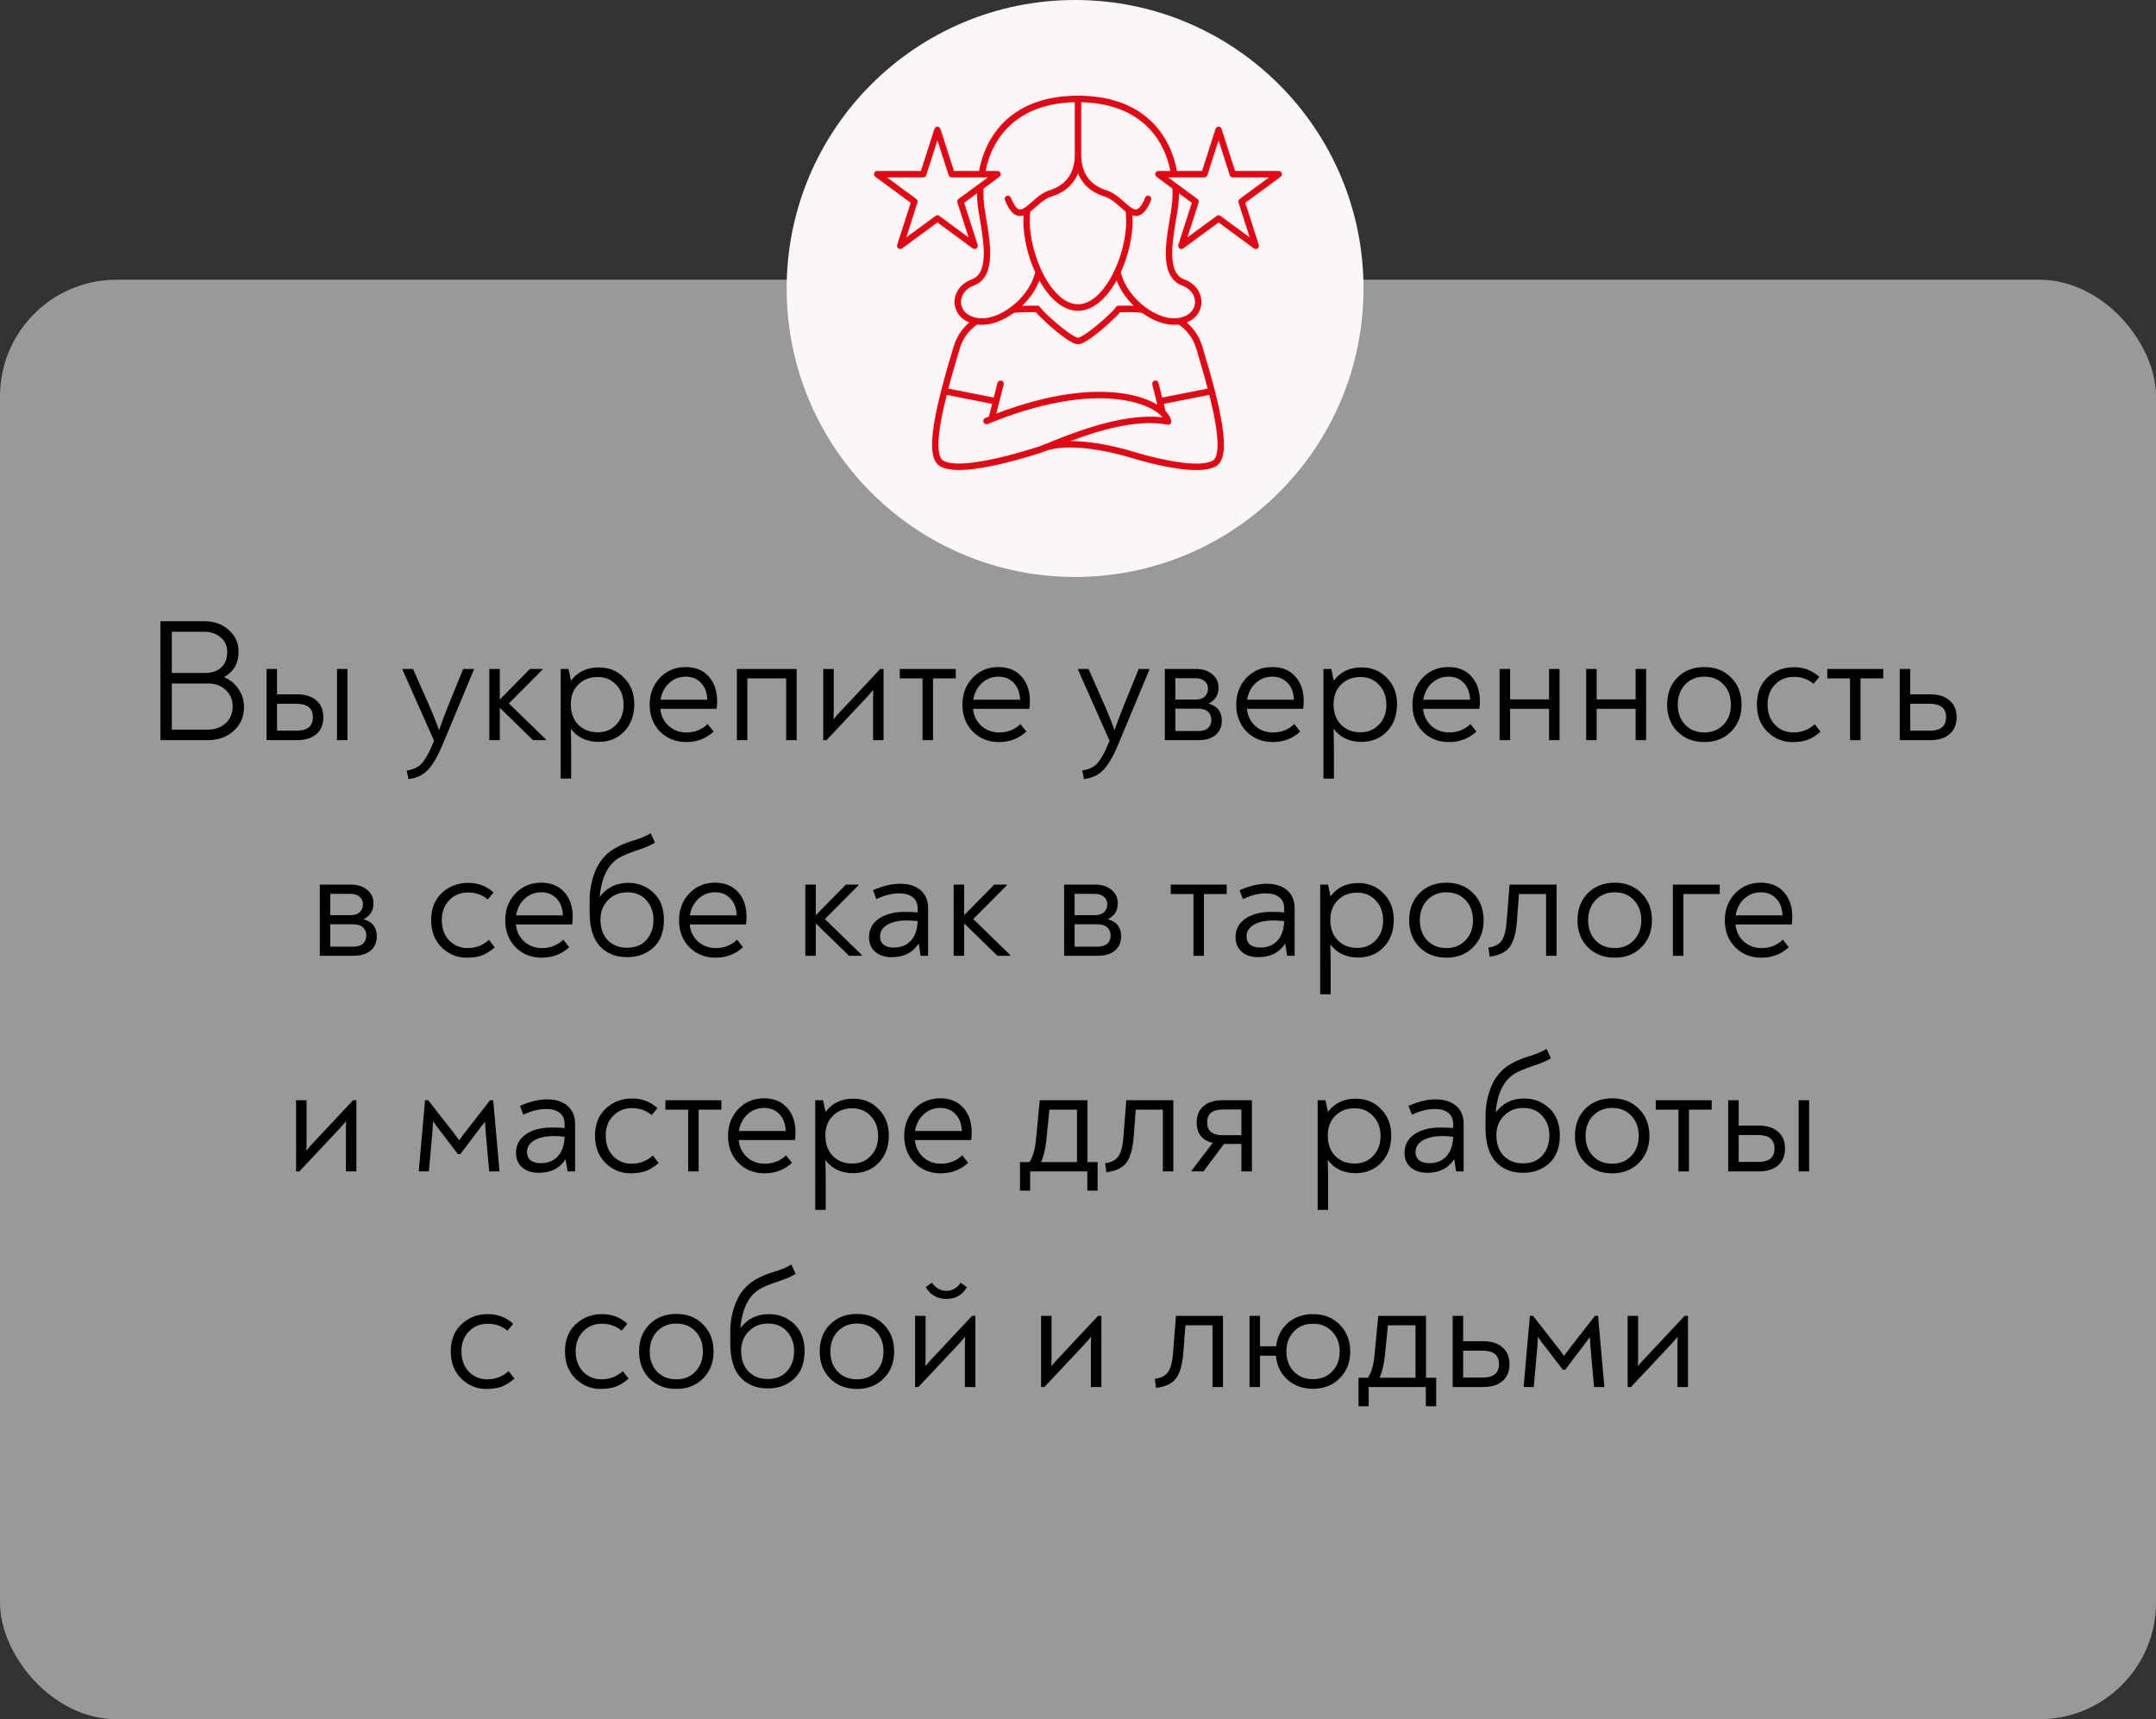 <?xml version="1.0" encoding="UTF-8"?> <svg xmlns="http://www.w3.org/2000/svg" width="370" height="295" viewBox="0 0 370 295" fill="none"><rect x="0" y="0" width="370" height="295" fill="#333333" stroke="none"/><rect y="48" width="370" height="247" rx="20" fill="white" fill-opacity="0.5"></rect><circle cx="184.5" cy="49.5" r="49.5" fill="#FAF7F6"></circle><path d="M38.456 116.2C39.496 116.64 40.326 117.32 40.946 118.24C41.566 119.16 41.876 120.19 41.876 121.33C41.876 122.99 41.286 124.35 40.106 125.41C38.946 126.47 37.466 127 35.666 127H27.536V106.6H35.156C36.776 106.6 38.146 107.1 39.266 108.1C40.386 109.08 40.946 110.33 40.946 111.85C40.946 113.79 40.116 115.24 38.456 116.2ZM29.486 108.4V115.48H35.096C36.316 115.48 37.266 115.17 37.946 114.55C38.646 113.91 38.996 113.01 38.996 111.85C38.996 110.81 38.616 109.98 37.856 109.36C37.116 108.72 36.166 108.4 35.006 108.4H29.486ZM35.606 125.2C36.866 125.2 37.896 124.84 38.696 124.12C39.516 123.4 39.926 122.43 39.926 121.21C39.926 120.05 39.526 119.11 38.726 118.39C37.946 117.65 36.946 117.28 35.726 117.28H29.486V125.2H35.606ZM50.993 119.14C52.393 119.14 53.493 119.49 54.293 120.19C55.093 120.87 55.493 121.83 55.493 123.07C55.493 124.31 55.093 125.28 54.293 125.98C53.493 126.66 52.393 127 50.993 127H45.743V114.79H47.543V119.14H50.993ZM57.833 114.79H59.633V127H57.833V114.79ZM50.873 125.38C52.753 125.38 53.693 124.61 53.693 123.07C53.693 121.53 52.753 120.76 50.873 120.76H47.543V125.38H50.873ZM79.489 114.79H81.349V114.85L75.919 127.87C75.139 129.73 74.339 131.11 73.519 132.01C72.719 132.93 71.579 133.49 70.099 133.69L69.799 132.22C70.459 132.12 71.019 131.94 71.479 131.68C71.959 131.44 72.379 131.06 72.739 130.54C73.099 130.02 73.379 129.56 73.579 129.16C73.779 128.76 74.059 128.13 74.419 127.27L74.479 127.09L69.049 114.85V114.79H70.879L73.789 121.36C74.509 123.04 75.029 124.35 75.349 125.29C75.949 123.57 76.439 122.26 76.819 121.36L79.489 114.79ZM87.335 120.7L93.665 126.85V127H91.475L85.775 121.45V127H83.975V114.79H85.775V120.04L90.935 114.79H93.125V114.88L87.335 120.7ZM102.761 114.52C104.521 114.52 105.971 115.12 107.111 116.32C108.271 117.5 108.851 119 108.851 120.82C108.851 122.74 108.281 124.3 107.141 125.5C106.001 126.7 104.531 127.3 102.731 127.3C100.691 127.3 99.101 126.55 97.961 125.05C98.001 126.49 98.021 127.75 98.021 128.83V133.6H96.221V114.79H97.571L97.991 116.8C99.131 115.28 100.721 114.52 102.761 114.52ZM102.581 125.65C103.881 125.65 104.941 125.21 105.761 124.33C106.601 123.45 107.021 122.32 107.021 120.94C107.021 119.54 106.601 118.4 105.761 117.52C104.941 116.62 103.881 116.17 102.581 116.17C101.221 116.17 100.111 116.6 99.251 117.46C98.391 118.32 97.961 119.44 97.961 120.82C97.961 122.28 98.381 123.45 99.221 124.33C100.081 125.21 101.201 125.65 102.581 125.65ZM117.672 114.46C119.352 114.46 120.672 115 121.632 116.08C122.592 117.14 123.072 118.56 123.072 120.34C123.072 120.74 123.042 121.17 122.982 121.63H113.322C113.442 122.83 113.922 123.81 114.762 124.57C115.602 125.31 116.622 125.68 117.822 125.68C119.242 125.68 120.452 125.2 121.452 124.24L122.472 125.53C121.172 126.73 119.602 127.33 117.762 127.33C115.962 127.33 114.462 126.73 113.262 125.53C112.082 124.31 111.492 122.77 111.492 120.91C111.492 119.09 112.072 117.56 113.232 116.32C114.412 115.08 115.892 114.46 117.672 114.46ZM117.672 116.11C116.572 116.11 115.622 116.48 114.822 117.22C114.042 117.94 113.552 118.89 113.352 120.07H121.392C121.332 118.81 120.962 117.84 120.282 117.16C119.622 116.46 118.752 116.11 117.672 116.11ZM126.456 127V114.79H136.716V127H134.916V116.41H128.256V127H126.456ZM151.06 114.79H151.63V127H149.83V119.62C149.83 119.06 149.84 118.64 149.86 118.36C149.62 118.68 149.25 119.11 148.75 119.65L141.85 127H141.28V114.79H143.08V121.9C143.08 122.58 143.07 123.09 143.05 123.43C143.47 122.89 143.92 122.38 144.4 121.9L151.06 114.79ZM158.322 127V116.41H154.422V114.79H164.022V116.41H160.122V127H158.322ZM171.344 114.46C173.024 114.46 174.344 115 175.304 116.08C176.264 117.14 176.744 118.56 176.744 120.34C176.744 120.74 176.714 121.17 176.654 121.63H166.994C167.114 122.83 167.594 123.81 168.434 124.57C169.274 125.31 170.294 125.68 171.494 125.68C172.914 125.68 174.124 125.2 175.124 124.24L176.144 125.53C174.844 126.73 173.274 127.33 171.434 127.33C169.634 127.33 168.134 126.73 166.934 125.53C165.754 124.31 165.164 122.77 165.164 120.91C165.164 119.09 165.744 117.56 166.904 116.32C168.084 115.08 169.564 114.46 171.344 114.46ZM171.344 116.11C170.244 116.11 169.294 116.48 168.494 117.22C167.714 117.94 167.224 118.89 167.024 120.07H175.064C175.004 118.81 174.634 117.84 173.954 117.16C173.294 116.46 172.424 116.11 171.344 116.11ZM195.417 114.79H197.277V114.85L191.847 127.87C191.067 129.73 190.267 131.11 189.447 132.01C188.647 132.93 187.507 133.49 186.027 133.69L185.727 132.22C186.387 132.12 186.947 131.94 187.407 131.68C187.887 131.44 188.307 131.06 188.667 130.54C189.027 130.02 189.307 129.56 189.507 129.16C189.707 128.76 189.987 128.13 190.347 127.27L190.407 127.09L184.977 114.85V114.79H186.807L189.717 121.36C190.437 123.04 190.957 124.35 191.277 125.29C191.877 123.57 192.367 122.26 192.747 121.36L195.417 114.79ZM207.403 120.73C208.923 121.15 209.683 122.12 209.683 123.64C209.683 124.7 209.323 125.53 208.603 126.13C207.903 126.71 206.943 127 205.723 127H199.903V114.79H205.243C206.403 114.79 207.333 115.09 208.033 115.69C208.753 116.27 209.113 117.04 209.113 118C209.113 119.26 208.543 120.17 207.403 120.73ZM205.123 116.38H201.703V120.04H205.123C205.843 120.04 206.383 119.87 206.743 119.53C207.123 119.17 207.313 118.71 207.313 118.15C207.313 117.63 207.123 117.21 206.743 116.89C206.383 116.55 205.843 116.38 205.123 116.38ZM205.603 125.44C206.363 125.44 206.933 125.27 207.313 124.93C207.693 124.57 207.883 124.1 207.883 123.52C207.883 122.94 207.693 122.48 207.313 122.14C206.933 121.78 206.363 121.6 205.603 121.6H201.703V125.44H205.603ZM218.336 114.46C220.016 114.46 221.336 115 222.296 116.08C223.256 117.14 223.736 118.56 223.736 120.34C223.736 120.74 223.706 121.17 223.646 121.63H213.986C214.106 122.83 214.586 123.81 215.426 124.57C216.266 125.31 217.286 125.68 218.486 125.68C219.906 125.68 221.116 125.2 222.116 124.24L223.136 125.53C221.836 126.73 220.266 127.33 218.426 127.33C216.626 127.33 215.126 126.73 213.926 125.53C212.746 124.31 212.156 122.77 212.156 120.91C212.156 119.09 212.736 117.56 213.896 116.32C215.076 115.08 216.556 114.46 218.336 114.46ZM218.336 116.11C217.236 116.11 216.286 116.48 215.486 117.22C214.706 117.94 214.216 118.89 214.016 120.07H222.056C221.996 118.81 221.626 117.84 220.946 117.16C220.286 116.46 219.416 116.11 218.336 116.11ZM233.66 114.52C235.42 114.52 236.87 115.12 238.01 116.32C239.17 117.5 239.75 119 239.75 120.82C239.75 122.74 239.18 124.3 238.04 125.5C236.9 126.7 235.43 127.3 233.63 127.3C231.59 127.3 230 126.55 228.86 125.05C228.9 126.49 228.92 127.75 228.92 128.83V133.6H227.12V114.79H228.47L228.89 116.8C230.03 115.28 231.62 114.52 233.66 114.52ZM233.48 125.65C234.78 125.65 235.84 125.21 236.66 124.33C237.5 123.45 237.92 122.32 237.92 120.94C237.92 119.54 237.5 118.4 236.66 117.52C235.84 116.62 234.78 116.17 233.48 116.17C232.12 116.17 231.01 116.6 230.15 117.46C229.29 118.32 228.86 119.44 228.86 120.82C228.86 122.28 229.28 123.45 230.12 124.33C230.98 125.21 232.1 125.65 233.48 125.65ZM248.57 114.46C250.25 114.46 251.57 115 252.53 116.08C253.49 117.14 253.97 118.56 253.97 120.34C253.97 120.74 253.94 121.17 253.88 121.63H244.22C244.34 122.83 244.82 123.81 245.66 124.57C246.5 125.31 247.52 125.68 248.72 125.68C250.14 125.68 251.35 125.2 252.35 124.24L253.37 125.53C252.07 126.73 250.5 127.33 248.66 127.33C246.86 127.33 245.36 126.73 244.16 125.53C242.98 124.31 242.39 122.77 242.39 120.91C242.39 119.09 242.97 117.56 244.13 116.32C245.31 115.08 246.79 114.46 248.57 114.46ZM248.57 116.11C247.47 116.11 246.52 116.48 245.72 117.22C244.94 117.94 244.45 118.89 244.25 120.07H252.29C252.23 118.81 251.86 117.84 251.18 117.16C250.52 116.46 249.65 116.11 248.57 116.11ZM265.844 114.79H267.644V127H265.844V121.63H259.154V127H257.354V114.79H259.154V120.01H265.844V114.79ZM280.698 114.79H282.498V127H280.698V121.63H274.008V127H272.208V114.79H274.008V120.01H280.698V114.79ZM297.081 125.53C295.901 126.73 294.371 127.33 292.491 127.33C290.611 127.33 289.071 126.73 287.871 125.53C286.691 124.33 286.101 122.79 286.101 120.91C286.101 119.01 286.691 117.46 287.871 116.26C289.071 115.06 290.611 114.46 292.491 114.46C294.371 114.46 295.901 115.06 297.081 116.26C298.281 117.46 298.881 119.01 298.881 120.91C298.881 122.79 298.281 124.33 297.081 125.53ZM289.191 124.36C290.051 125.24 291.151 125.68 292.491 125.68C293.831 125.68 294.921 125.24 295.761 124.36C296.621 123.46 297.051 122.31 297.051 120.91C297.051 119.51 296.631 118.36 295.791 117.46C294.951 116.56 293.851 116.11 292.491 116.11C291.151 116.11 290.051 116.56 289.191 117.46C288.351 118.36 287.931 119.51 287.931 120.91C287.931 122.31 288.351 123.46 289.191 124.36ZM307.571 127.33C305.951 127.33 304.531 126.74 303.311 125.56C302.111 124.38 301.511 122.82 301.511 120.88C301.511 118.92 302.121 117.37 303.341 116.23C304.581 115.07 306.091 114.49 307.871 114.49C309.551 114.49 311.001 115.04 312.221 116.14L311.231 117.34C310.291 116.54 309.161 116.14 307.841 116.14C306.561 116.14 305.491 116.58 304.631 117.46C303.771 118.32 303.341 119.46 303.341 120.88C303.341 122.3 303.761 123.46 304.601 124.36C305.461 125.24 306.521 125.68 307.781 125.68C309.181 125.68 310.401 125.21 311.441 124.27L312.431 125.56C311.711 126.18 311.001 126.63 310.301 126.91C309.601 127.19 308.691 127.33 307.571 127.33ZM317.492 127V116.41H313.592V114.79H323.192V116.41H319.292V127H317.492ZM331.276 119.14C332.676 119.14 333.776 119.49 334.576 120.19C335.376 120.87 335.776 121.83 335.776 123.07C335.776 124.31 335.376 125.28 334.576 125.98C333.776 126.66 332.676 127 331.276 127H326.026V114.79H327.826V119.14H331.276ZM331.156 125.38C333.036 125.38 333.976 124.61 333.976 123.07C333.976 121.53 333.036 120.76 331.156 120.76H327.826V125.38H331.156ZM62.383 157.73C63.904 158.15 64.663 159.12 64.663 160.64C64.663 161.7 64.303 162.53 63.584 163.13C62.883 163.71 61.923 164 60.703 164H54.883V151.79H60.224C61.383 151.79 62.313 152.09 63.014 152.69C63.733 153.27 64.094 154.04 64.094 155C64.094 156.26 63.523 157.17 62.383 157.73ZM60.103 153.38H56.684V157.04H60.103C60.824 157.04 61.364 156.87 61.724 156.53C62.103 156.17 62.294 155.71 62.294 155.15C62.294 154.63 62.103 154.21 61.724 153.89C61.364 153.55 60.824 153.38 60.103 153.38ZM60.584 162.44C61.343 162.44 61.913 162.27 62.294 161.93C62.673 161.57 62.864 161.1 62.864 160.52C62.864 159.94 62.673 159.48 62.294 159.14C61.913 158.78 61.343 158.6 60.584 158.6H56.684V162.44H60.584ZM80.052 164.33C78.432 164.33 77.012 163.74 75.792 162.56C74.592 161.38 73.992 159.82 73.992 157.88C73.992 155.92 74.602 154.37 75.822 153.23C77.062 152.07 78.572 151.49 80.352 151.49C82.032 151.49 83.482 152.04 84.702 153.14L83.712 154.34C82.772 153.54 81.642 153.14 80.322 153.14C79.042 153.14 77.972 153.58 77.112 154.46C76.252 155.32 75.822 156.46 75.822 157.88C75.822 159.3 76.242 160.46 77.082 161.36C77.942 162.24 79.002 162.68 80.262 162.68C81.662 162.68 82.882 162.21 83.922 161.27L84.912 162.56C84.192 163.18 83.482 163.63 82.782 163.91C82.082 164.19 81.172 164.33 80.052 164.33ZM92.887 151.46C94.567 151.46 95.887 152 96.847 153.08C97.807 154.14 98.287 155.56 98.287 157.34C98.287 157.74 98.257 158.17 98.197 158.63H88.537C88.657 159.83 89.137 160.81 89.977 161.57C90.817 162.31 91.837 162.68 93.037 162.68C94.457 162.68 95.667 162.2 96.667 161.24L97.687 162.53C96.387 163.73 94.817 164.33 92.977 164.33C91.177 164.33 89.677 163.73 88.477 162.53C87.297 161.31 86.707 159.77 86.707 157.91C86.707 156.09 87.287 154.56 88.447 153.32C89.627 152.08 91.107 151.46 92.887 151.46ZM92.887 153.11C91.787 153.11 90.837 153.48 90.037 154.22C89.257 154.94 88.767 155.89 88.567 157.07H96.607C96.547 155.81 96.177 154.84 95.497 154.16C94.837 153.46 93.967 153.11 92.887 153.11ZM107.821 151.49C109.501 151.49 110.941 152.05 112.141 153.17C113.341 154.29 113.941 155.85 113.941 157.85C113.941 159.89 113.341 161.47 112.141 162.59C110.941 163.69 109.431 164.24 107.611 164.24C105.671 164.24 104.111 163.61 102.931 162.35C101.771 161.07 101.191 159.13 101.191 156.53V154.4C101.191 152.68 101.521 151.02 102.181 149.42C102.841 147.82 103.891 146.57 105.331 145.67C106.251 145.11 107.371 144.63 108.691 144.23C110.011 143.83 111.001 143.41 111.661 142.97L112.411 144.59C111.711 145.03 110.681 145.47 109.321 145.91C107.981 146.35 106.951 146.78 106.231 147.2C104.311 148.36 103.211 150.59 102.931 153.89C104.131 152.29 105.761 151.49 107.821 151.49ZM107.611 162.62C109.051 162.62 110.161 162.17 110.941 161.27C111.741 160.37 112.141 159.22 112.141 157.82C112.141 156.5 111.741 155.39 110.941 154.49C110.141 153.57 109.041 153.11 107.641 153.11C106.321 153.11 105.221 153.56 104.341 154.46C103.481 155.34 103.051 156.45 103.051 157.79C103.051 159.29 103.471 160.47 104.311 161.33C105.151 162.19 106.251 162.62 107.611 162.62ZM122.711 151.46C124.391 151.46 125.711 152 126.671 153.08C127.631 154.14 128.111 155.56 128.111 157.34C128.111 157.74 128.081 158.17 128.021 158.63H118.361C118.481 159.83 118.961 160.81 119.801 161.57C120.641 162.31 121.661 162.68 122.861 162.68C124.281 162.68 125.491 162.2 126.491 161.24L127.511 162.53C126.211 163.73 124.641 164.33 122.801 164.33C121.001 164.33 119.501 163.73 118.301 162.53C117.121 161.31 116.531 159.77 116.531 157.91C116.531 156.09 117.111 154.56 118.271 153.32C119.451 152.08 120.931 151.46 122.711 151.46ZM122.711 153.11C121.611 153.11 120.661 153.48 119.861 154.22C119.081 154.94 118.591 155.89 118.391 157.07H126.431C126.371 155.81 126.001 154.84 125.321 154.16C124.661 153.46 123.791 153.11 122.711 153.11ZM141.564 157.7L147.894 163.85V164H145.704L140.004 158.45V164H138.204V151.79H140.004V157.04L145.164 151.79H147.354V151.88L141.564 157.7ZM154.476 151.64C155.956 151.64 157.126 152.01 157.986 152.75C158.846 153.49 159.276 154.52 159.276 155.84V164H157.986L157.656 161.9C156.656 163.46 155.116 164.24 153.036 164.24C151.876 164.24 150.936 163.94 150.216 163.34C149.496 162.72 149.136 161.88 149.136 160.82C149.136 159.48 149.696 158.42 150.816 157.64C151.956 156.86 153.436 156.47 155.256 156.47C156.116 156.47 156.856 156.5 157.476 156.56V155.84C157.476 155.02 157.196 154.39 156.636 153.95C156.076 153.51 155.306 153.29 154.326 153.29C153.086 153.29 151.776 153.62 150.396 154.28L149.826 152.75C151.526 152.01 153.076 151.64 154.476 151.64ZM153.366 162.59C154.626 162.59 155.616 162.19 156.336 161.39C157.056 160.59 157.436 159.48 157.476 158.06C156.836 157.98 156.236 157.94 155.676 157.94C154.216 157.94 153.076 158.19 152.256 158.69C151.436 159.17 151.026 159.84 151.026 160.7C151.026 161.3 151.236 161.77 151.656 162.11C152.076 162.43 152.646 162.59 153.366 162.59ZM167.023 157.7L173.353 163.85V164H171.163L165.463 158.45V164H163.663V151.79H165.463V157.04L170.623 151.79H172.813V151.88L167.023 157.7ZM190.118 157.73C191.638 158.15 192.398 159.12 192.398 160.64C192.398 161.7 192.038 162.53 191.318 163.13C190.618 163.71 189.658 164 188.438 164H182.618V151.79H187.958C189.118 151.79 190.048 152.09 190.748 152.69C191.468 153.27 191.828 154.04 191.828 155C191.828 156.26 191.258 157.17 190.118 157.73ZM187.838 153.38H184.418V157.04H187.838C188.558 157.04 189.098 156.87 189.458 156.53C189.838 156.17 190.028 155.71 190.028 155.15C190.028 154.63 189.838 154.21 189.458 153.89C189.098 153.55 188.558 153.38 187.838 153.38ZM188.318 162.44C189.078 162.44 189.648 162.27 190.028 161.93C190.408 161.57 190.598 161.1 190.598 160.52C190.598 159.94 190.408 159.48 190.028 159.14C189.648 158.78 189.078 158.6 188.318 158.6H184.418V162.44H188.318ZM204.816 164V153.41H200.916V151.79H210.516V153.41H206.616V164H204.816ZM217.377 151.64C218.857 151.64 220.027 152.01 220.887 152.75C221.747 153.49 222.177 154.52 222.177 155.84V164H220.887L220.557 161.9C219.557 163.46 218.017 164.24 215.937 164.24C214.777 164.24 213.837 163.94 213.117 163.34C212.397 162.72 212.037 161.88 212.037 160.82C212.037 159.48 212.597 158.42 213.717 157.64C214.857 156.86 216.337 156.47 218.157 156.47C219.017 156.47 219.757 156.5 220.377 156.56V155.84C220.377 155.02 220.097 154.39 219.537 153.95C218.977 153.51 218.207 153.29 217.227 153.29C215.987 153.29 214.677 153.62 213.297 154.28L212.727 152.75C214.427 152.01 215.977 151.64 217.377 151.64ZM216.267 162.59C217.527 162.59 218.517 162.19 219.237 161.39C219.957 160.59 220.337 159.48 220.377 158.06C219.737 157.98 219.137 157.94 218.577 157.94C217.117 157.94 215.977 158.19 215.157 158.69C214.337 159.17 213.927 159.84 213.927 160.7C213.927 161.3 214.137 161.77 214.557 162.11C214.977 162.43 215.547 162.59 216.267 162.59ZM233.103 151.52C234.863 151.52 236.313 152.12 237.453 153.32C238.613 154.5 239.193 156 239.193 157.82C239.193 159.74 238.623 161.3 237.483 162.5C236.343 163.7 234.873 164.3 233.073 164.3C231.033 164.3 229.443 163.55 228.303 162.05C228.343 163.49 228.363 164.75 228.363 165.83V170.6H226.563V151.79H227.913L228.333 153.8C229.473 152.28 231.063 151.52 233.103 151.52ZM232.923 162.65C234.223 162.65 235.283 162.21 236.103 161.33C236.943 160.45 237.363 159.32 237.363 157.94C237.363 156.54 236.943 155.4 236.103 154.52C235.283 153.62 234.223 153.17 232.923 153.17C231.563 153.17 230.453 153.6 229.593 154.46C228.733 155.32 228.303 156.44 228.303 157.82C228.303 159.28 228.723 160.45 229.563 161.33C230.423 162.21 231.543 162.65 232.923 162.65ZM252.814 162.53C251.634 163.73 250.104 164.33 248.224 164.33C246.344 164.33 244.804 163.73 243.604 162.53C242.424 161.33 241.834 159.79 241.834 157.91C241.834 156.01 242.424 154.46 243.604 153.26C244.804 152.06 246.344 151.46 248.224 151.46C250.104 151.46 251.634 152.06 252.814 153.26C254.014 154.46 254.614 156.01 254.614 157.91C254.614 159.79 254.014 161.33 252.814 162.53ZM244.924 161.36C245.784 162.24 246.884 162.68 248.224 162.68C249.564 162.68 250.654 162.24 251.494 161.36C252.354 160.46 252.784 159.31 252.784 157.91C252.784 156.51 252.364 155.36 251.524 154.46C250.684 153.56 249.584 153.11 248.224 153.11C246.884 153.11 245.784 153.56 244.924 154.46C244.084 155.36 243.664 156.51 243.664 157.91C243.664 159.31 244.084 160.46 244.924 161.36ZM255.64 164.15L255.43 162.59C256.53 162.45 257.3 162.04 257.74 161.36C258.18 160.66 258.45 159.62 258.55 158.24L259.06 151.79H267.13V164H265.33V153.41H260.68L260.32 158.15C260.16 160.17 259.74 161.63 259.06 162.53C258.38 163.41 257.24 163.95 255.64 164.15ZM281.7 162.53C280.52 163.73 278.99 164.33 277.11 164.33C275.23 164.33 273.69 163.73 272.49 162.53C271.31 161.33 270.72 159.79 270.72 157.91C270.72 156.01 271.31 154.46 272.49 153.26C273.69 152.06 275.23 151.46 277.11 151.46C278.99 151.46 280.52 152.06 281.7 153.26C282.9 154.46 283.5 156.01 283.5 157.91C283.5 159.79 282.9 161.33 281.7 162.53ZM273.81 161.36C274.67 162.24 275.77 162.68 277.11 162.68C278.45 162.68 279.54 162.24 280.38 161.36C281.24 160.46 281.67 159.31 281.67 157.91C281.67 156.51 281.25 155.36 280.41 154.46C279.57 153.56 278.47 153.11 277.11 153.11C275.77 153.11 274.67 153.56 273.81 154.46C272.97 155.36 272.55 156.51 272.55 157.91C272.55 159.31 272.97 160.46 273.81 161.36ZM287.091 164V151.79H295.131V153.41H288.891V164H287.091ZM302.184 151.46C303.864 151.46 305.184 152 306.144 153.08C307.104 154.14 307.584 155.56 307.584 157.34C307.584 157.74 307.554 158.17 307.494 158.63H297.834C297.954 159.83 298.434 160.81 299.274 161.57C300.114 162.31 301.134 162.68 302.334 162.68C303.754 162.68 304.964 162.2 305.964 161.24L306.984 162.53C305.684 163.73 304.114 164.33 302.274 164.33C300.474 164.33 298.974 163.73 297.774 162.53C296.594 161.31 296.004 159.77 296.004 157.91C296.004 156.09 296.584 154.56 297.744 153.32C298.924 152.08 300.404 151.46 302.184 151.46ZM302.184 153.11C301.084 153.11 300.134 153.48 299.334 154.22C298.554 154.94 298.064 155.89 297.864 157.07H305.904C305.844 155.81 305.474 154.84 304.794 154.16C304.134 153.46 303.264 153.11 302.184 153.11ZM60.591 188.79H61.161V201H59.361V193.62C59.361 193.06 59.371 192.64 59.391 192.36C59.151 192.68 58.781 193.11 58.281 193.65L51.381 201H50.811V188.79H52.611V195.9C52.611 196.58 52.601 197.09 52.581 197.43C53.001 196.89 53.451 196.38 53.931 195.9L60.591 188.79ZM84.642 188.79L85.722 201H83.952L83.352 194.28C83.332 193.98 83.292 193.37 83.232 192.45C83.112 192.63 82.642 193.25 81.822 194.31L79.002 198.03H78.582L75.762 194.34C75.142 193.58 74.662 192.93 74.322 192.39C74.282 193.19 74.242 193.83 74.202 194.31L73.602 201H71.862L72.942 188.79H73.482L77.922 194.46C78.002 194.56 78.142 194.75 78.342 195.03C78.542 195.31 78.692 195.52 78.792 195.66L79.662 194.49L84.102 188.79H84.642ZM93.89 188.64C95.37 188.64 96.54 189.01 97.4 189.75C98.26 190.49 98.69 191.52 98.69 192.84V201H97.4L97.07 198.9C96.07 200.46 94.53 201.24 92.45 201.24C91.29 201.24 90.35 200.94 89.63 200.34C88.91 199.72 88.55 198.88 88.55 197.82C88.55 196.48 89.11 195.42 90.23 194.64C91.37 193.86 92.85 193.47 94.67 193.47C95.53 193.47 96.27 193.5 96.89 193.56V192.84C96.89 192.02 96.61 191.39 96.05 190.95C95.49 190.51 94.72 190.29 93.74 190.29C92.5 190.29 91.19 190.62 89.81 191.28L89.24 189.75C90.94 189.01 92.49 188.64 93.89 188.64ZM92.78 199.59C94.04 199.59 95.03 199.19 95.75 198.39C96.47 197.59 96.85 196.48 96.89 195.06C96.25 194.98 95.65 194.94 95.09 194.94C93.63 194.94 92.49 195.19 91.67 195.69C90.85 196.17 90.44 196.84 90.44 197.7C90.44 198.3 90.65 198.77 91.07 199.11C91.49 199.43 92.06 199.59 92.78 199.59ZM108.177 201.33C106.557 201.33 105.137 200.74 103.917 199.56C102.717 198.38 102.117 196.82 102.117 194.88C102.117 192.92 102.727 191.37 103.947 190.23C105.187 189.07 106.697 188.49 108.477 188.49C110.157 188.49 111.607 189.04 112.827 190.14L111.837 191.34C110.897 190.54 109.767 190.14 108.447 190.14C107.167 190.14 106.097 190.58 105.237 191.46C104.377 192.32 103.947 193.46 103.947 194.88C103.947 196.3 104.367 197.46 105.207 198.36C106.067 199.24 107.127 199.68 108.387 199.68C109.787 199.68 111.007 199.21 112.047 198.27L113.037 199.56C112.317 200.18 111.607 200.63 110.907 200.91C110.207 201.19 109.297 201.33 108.177 201.33ZM118.097 201V190.41H114.198V188.79H123.798V190.41H119.898V201H118.097ZM131.119 188.46C132.799 188.46 134.119 189 135.079 190.08C136.039 191.14 136.519 192.56 136.519 194.34C136.519 194.74 136.489 195.17 136.429 195.63H126.769C126.889 196.83 127.369 197.81 128.209 198.57C129.049 199.31 130.069 199.68 131.269 199.68C132.689 199.68 133.899 199.2 134.899 198.24L135.919 199.53C134.619 200.73 133.049 201.33 131.209 201.33C129.409 201.33 127.909 200.73 126.709 199.53C125.529 198.31 124.939 196.77 124.939 194.91C124.939 193.09 125.519 191.56 126.679 190.32C127.859 189.08 129.339 188.46 131.119 188.46ZM131.119 190.11C130.019 190.11 129.069 190.48 128.269 191.22C127.489 191.94 126.999 192.89 126.799 194.07H134.839C134.779 192.81 134.409 191.84 133.729 191.16C133.069 190.46 132.199 190.11 131.119 190.11ZM146.443 188.52C148.203 188.52 149.653 189.12 150.793 190.32C151.953 191.5 152.533 193 152.533 194.82C152.533 196.74 151.963 198.3 150.823 199.5C149.683 200.7 148.213 201.3 146.413 201.3C144.373 201.3 142.783 200.55 141.643 199.05C141.683 200.49 141.703 201.75 141.703 202.83V207.6H139.903V188.79H141.253L141.673 190.8C142.813 189.28 144.403 188.52 146.443 188.52ZM146.263 199.65C147.563 199.65 148.623 199.21 149.443 198.33C150.283 197.45 150.703 196.32 150.703 194.94C150.703 193.54 150.283 192.4 149.443 191.52C148.623 190.62 147.563 190.17 146.263 190.17C144.903 190.17 143.793 190.6 142.933 191.46C142.073 192.32 141.643 193.44 141.643 194.82C141.643 196.28 142.063 197.45 142.903 198.33C143.763 199.21 144.883 199.65 146.263 199.65ZM161.354 188.46C163.034 188.46 164.354 189 165.314 190.08C166.274 191.14 166.754 192.56 166.754 194.34C166.754 194.74 166.724 195.17 166.664 195.63H157.004C157.124 196.83 157.604 197.81 158.444 198.57C159.284 199.31 160.304 199.68 161.504 199.68C162.924 199.68 164.134 199.2 165.134 198.24L166.154 199.53C164.854 200.73 163.284 201.33 161.444 201.33C159.644 201.33 158.144 200.73 156.944 199.53C155.764 198.31 155.174 196.77 155.174 194.91C155.174 193.09 155.754 191.56 156.914 190.32C158.094 189.08 159.574 188.46 161.354 188.46ZM161.354 190.11C160.254 190.11 159.304 190.48 158.504 191.22C157.724 191.94 157.234 192.89 157.034 194.07H165.074C165.014 192.81 164.644 191.84 163.964 191.16C163.304 190.46 162.434 190.11 161.354 190.11ZM186.626 199.41H188.366V204.3H186.596V201H176.786V204.3H175.046V199.41H176.666C177.286 198.45 177.666 197.1 177.806 195.36L178.436 188.79H186.626V199.41ZM180.086 190.41L179.576 195.6C179.396 197.24 179.086 198.51 178.646 199.41H184.826V190.41H180.086ZM189.869 201.15L189.659 199.59C190.759 199.45 191.529 199.04 191.969 198.36C192.409 197.66 192.679 196.62 192.779 195.24L193.289 188.79H201.359V201H199.559V190.41H194.909L194.549 195.15C194.389 197.17 193.969 198.63 193.289 199.53C192.609 200.41 191.469 200.95 189.869 201.15ZM209.719 188.79H214.849V201H213.049V196.29H210.049L206.539 201H204.499V200.85L208.129 196.11C206.289 195.67 205.369 194.5 205.369 192.6C205.369 191.4 205.759 190.47 206.539 189.81C207.319 189.13 208.379 188.79 209.719 188.79ZM209.839 194.79H213.049V190.38H209.839C208.059 190.38 207.169 191.12 207.169 192.6C207.169 194.06 208.059 194.79 209.839 194.79ZM232.664 188.52C234.424 188.52 235.874 189.12 237.014 190.32C238.174 191.5 238.754 193 238.754 194.82C238.754 196.74 238.184 198.3 237.044 199.5C235.904 200.7 234.434 201.3 232.634 201.3C230.594 201.3 229.004 200.55 227.864 199.05C227.904 200.49 227.924 201.75 227.924 202.83V207.6H226.124V188.79H227.474L227.894 190.8C229.034 189.28 230.624 188.52 232.664 188.52ZM232.484 199.65C233.784 199.65 234.844 199.21 235.664 198.33C236.504 197.45 236.924 196.32 236.924 194.94C236.924 193.54 236.504 192.4 235.664 191.52C234.844 190.62 233.784 190.17 232.484 190.17C231.124 190.17 230.014 190.6 229.154 191.46C228.294 192.32 227.864 193.44 227.864 194.82C227.864 196.28 228.284 197.45 229.124 198.33C229.984 199.21 231.104 199.65 232.484 199.65ZM246.381 188.64C247.861 188.64 249.031 189.01 249.891 189.75C250.751 190.49 251.181 191.52 251.181 192.84V201H249.891L249.561 198.9C248.561 200.46 247.021 201.24 244.941 201.24C243.781 201.24 242.841 200.94 242.121 200.34C241.401 199.72 241.041 198.88 241.041 197.82C241.041 196.48 241.601 195.42 242.721 194.64C243.861 193.86 245.341 193.47 247.161 193.47C248.021 193.47 248.761 193.5 249.381 193.56V192.84C249.381 192.02 249.101 191.39 248.541 190.95C247.981 190.51 247.211 190.29 246.231 190.29C244.991 190.29 243.681 190.62 242.301 191.28L241.731 189.75C243.431 189.01 244.981 188.64 246.381 188.64ZM245.271 199.59C246.531 199.59 247.521 199.19 248.241 198.39C248.961 197.59 249.341 196.48 249.381 195.06C248.741 194.98 248.141 194.94 247.581 194.94C246.121 194.94 244.981 195.19 244.161 195.69C243.341 196.17 242.931 196.84 242.931 197.7C242.931 198.3 243.141 198.77 243.561 199.11C243.981 199.43 244.551 199.59 245.271 199.59ZM261.571 188.49C263.251 188.49 264.691 189.05 265.891 190.17C267.091 191.29 267.691 192.85 267.691 194.85C267.691 196.89 267.091 198.47 265.891 199.59C264.691 200.69 263.181 201.24 261.361 201.24C259.421 201.24 257.861 200.61 256.681 199.35C255.521 198.07 254.941 196.13 254.941 193.53V191.4C254.941 189.68 255.271 188.02 255.931 186.42C256.591 184.82 257.641 183.57 259.081 182.67C260.001 182.11 261.121 181.63 262.441 181.23C263.761 180.83 264.751 180.41 265.411 179.97L266.161 181.59C265.461 182.03 264.431 182.47 263.071 182.91C261.731 183.35 260.701 183.78 259.981 184.2C258.061 185.36 256.961 187.59 256.681 190.89C257.881 189.29 259.511 188.49 261.571 188.49ZM261.361 199.62C262.801 199.62 263.911 199.17 264.691 198.27C265.491 197.37 265.891 196.22 265.891 194.82C265.891 193.5 265.491 192.39 264.691 191.49C263.891 190.57 262.791 190.11 261.391 190.11C260.071 190.11 258.971 190.56 258.091 191.46C257.231 192.34 256.801 193.45 256.801 194.79C256.801 196.29 257.221 197.47 258.061 198.33C258.901 199.19 260.001 199.62 261.361 199.62ZM281.261 199.53C280.081 200.73 278.551 201.33 276.671 201.33C274.791 201.33 273.251 200.73 272.051 199.53C270.871 198.33 270.281 196.79 270.281 194.91C270.281 193.01 270.871 191.46 272.051 190.26C273.251 189.06 274.791 188.46 276.671 188.46C278.551 188.46 280.081 189.06 281.261 190.26C282.461 191.46 283.061 193.01 283.061 194.91C283.061 196.79 282.461 198.33 281.261 199.53ZM273.371 198.36C274.231 199.24 275.331 199.68 276.671 199.68C278.011 199.68 279.101 199.24 279.941 198.36C280.801 197.46 281.231 196.31 281.231 194.91C281.231 193.51 280.811 192.36 279.971 191.46C279.131 190.56 278.031 190.11 276.671 190.11C275.331 190.11 274.231 190.56 273.371 191.46C272.531 192.36 272.111 193.51 272.111 194.91C272.111 196.31 272.531 197.46 273.371 198.36ZM288.049 201V190.41H284.149V188.79H293.749V190.41H289.849V201H288.049ZM301.833 193.14C303.233 193.14 304.333 193.49 305.133 194.19C305.933 194.87 306.333 195.83 306.333 197.07C306.333 198.31 305.933 199.28 305.133 199.98C304.333 200.66 303.233 201 301.833 201H296.583V188.79H298.383V193.14H301.833ZM308.673 188.79H310.473V201H308.673V188.79ZM301.713 199.38C303.593 199.38 304.533 198.61 304.533 197.07C304.533 195.53 303.593 194.76 301.713 194.76H298.383V199.38H301.713ZM83.421 238.33C81.801 238.33 80.381 237.74 79.161 236.56C77.961 235.38 77.361 233.82 77.361 231.88C77.361 229.92 77.971 228.37 79.191 227.23C80.431 226.07 81.941 225.49 83.721 225.49C85.401 225.49 86.851 226.04 88.071 227.14L87.081 228.34C86.141 227.54 85.011 227.14 83.691 227.14C82.411 227.14 81.341 227.58 80.481 228.46C79.621 229.32 79.191 230.46 79.191 231.88C79.191 233.3 79.611 234.46 80.451 235.36C81.311 236.24 82.371 236.68 83.631 236.68C85.031 236.68 86.251 236.21 87.291 235.27L88.281 236.56C87.561 237.18 86.851 237.63 86.151 237.91C85.451 238.19 84.541 238.33 83.421 238.33ZM103.021 238.33C101.401 238.33 99.981 237.74 98.761 236.56C97.561 235.38 96.961 233.82 96.961 231.88C96.961 229.92 97.571 228.37 98.791 227.23C100.031 226.07 101.541 225.49 103.321 225.49C105.001 225.49 106.451 226.04 107.671 227.14L106.681 228.34C105.741 227.54 104.611 227.14 103.291 227.14C102.011 227.14 100.941 227.58 100.081 228.46C99.221 229.32 98.791 230.46 98.791 231.88C98.791 233.3 99.211 234.46 100.051 235.36C100.911 236.24 101.971 236.68 103.231 236.68C104.631 236.68 105.851 236.21 106.891 235.27L107.881 236.56C107.161 237.18 106.451 237.63 105.751 237.91C105.051 238.19 104.141 238.33 103.021 238.33ZM120.655 236.53C119.475 237.73 117.945 238.33 116.065 238.33C114.185 238.33 112.645 237.73 111.445 236.53C110.265 235.33 109.675 233.79 109.675 231.91C109.675 230.01 110.265 228.46 111.445 227.26C112.645 226.06 114.185 225.46 116.065 225.46C117.945 225.46 119.475 226.06 120.655 227.26C121.855 228.46 122.455 230.01 122.455 231.91C122.455 233.79 121.855 235.33 120.655 236.53ZM112.765 235.36C113.625 236.24 114.725 236.68 116.065 236.68C117.405 236.68 118.495 236.24 119.335 235.36C120.195 234.46 120.625 233.31 120.625 231.91C120.625 230.51 120.205 229.36 119.365 228.46C118.525 227.56 117.425 227.11 116.065 227.11C114.725 227.11 113.625 227.56 112.765 228.46C111.925 229.36 111.505 230.51 111.505 231.91C111.505 233.31 111.925 234.46 112.765 235.36ZM131.961 225.49C133.641 225.49 135.081 226.05 136.281 227.17C137.481 228.29 138.081 229.85 138.081 231.85C138.081 233.89 137.481 235.47 136.281 236.59C135.081 237.69 133.571 238.24 131.751 238.24C129.811 238.24 128.251 237.61 127.071 236.35C125.911 235.07 125.331 233.13 125.331 230.53V228.4C125.331 226.68 125.661 225.02 126.321 223.42C126.981 221.82 128.031 220.57 129.471 219.67C130.391 219.11 131.511 218.63 132.831 218.23C134.151 217.83 135.141 217.41 135.801 216.97L136.551 218.59C135.851 219.03 134.821 219.47 133.461 219.91C132.121 220.35 131.091 220.78 130.371 221.2C128.451 222.36 127.351 224.59 127.071 227.89C128.271 226.29 129.901 225.49 131.961 225.49ZM131.751 236.62C133.191 236.62 134.301 236.17 135.081 235.27C135.881 234.37 136.281 233.22 136.281 231.82C136.281 230.5 135.881 229.39 135.081 228.49C134.281 227.57 133.181 227.11 131.781 227.11C130.461 227.11 129.361 227.56 128.481 228.46C127.621 229.34 127.191 230.45 127.191 231.79C127.191 233.29 127.611 234.47 128.451 235.33C129.291 236.19 130.391 236.62 131.751 236.62ZM151.652 236.53C150.472 237.73 148.942 238.33 147.062 238.33C145.182 238.33 143.642 237.73 142.442 236.53C141.262 235.33 140.672 233.79 140.672 231.91C140.672 230.01 141.262 228.46 142.442 227.26C143.642 226.06 145.182 225.46 147.062 225.46C148.942 225.46 150.472 226.06 151.652 227.26C152.852 228.46 153.452 230.01 153.452 231.91C153.452 233.79 152.852 235.33 151.652 236.53ZM143.762 235.36C144.622 236.24 145.722 236.68 147.062 236.68C148.402 236.68 149.492 236.24 150.332 235.36C151.192 234.46 151.622 233.31 151.622 231.91C151.622 230.51 151.202 229.36 150.362 228.46C149.522 227.56 148.422 227.11 147.062 227.11C145.722 227.11 144.622 227.56 143.762 228.46C142.922 229.36 142.502 230.51 142.502 231.91C142.502 233.31 142.922 234.46 143.762 235.36ZM162.412 222.88C160.852 222.88 159.672 222.21 158.872 220.87L159.922 220.09C160.602 221.03 161.432 221.5 162.412 221.5C163.412 221.5 164.232 221.03 164.872 220.09L165.922 220.87C165.162 222.21 163.992 222.88 162.412 222.88ZM166.822 225.79H167.392V238H165.592V230.62C165.592 230.06 165.602 229.64 165.622 229.36C165.382 229.68 165.012 230.11 164.512 230.65L157.612 238H157.042V225.79H158.842V232.9C158.842 233.58 158.832 234.09 158.812 234.43C159.232 233.89 159.682 233.38 160.162 232.9L166.822 225.79ZM188.443 225.79H189.013V238H187.213V230.62C187.213 230.06 187.223 229.64 187.243 229.36C187.003 229.68 186.633 230.11 186.133 230.65L179.233 238H178.663V225.79H180.463V232.9C180.463 233.58 180.453 234.09 180.433 234.43C180.853 233.89 181.303 233.38 181.783 232.9L188.443 225.79ZM198.394 238.15L198.184 236.59C199.284 236.45 200.054 236.04 200.494 235.36C200.934 234.66 201.204 233.62 201.304 232.24L201.814 225.79H209.884V238H208.084V227.41H203.434L203.074 232.15C202.914 234.17 202.494 235.63 201.814 236.53C201.134 237.41 199.994 237.95 198.394 238.15ZM225.324 225.49C227.204 225.49 228.734 226.09 229.914 227.29C231.114 228.49 231.714 230.03 231.714 231.91C231.714 233.77 231.114 235.3 229.914 236.5C228.734 237.7 227.204 238.3 225.324 238.3C223.584 238.3 222.124 237.78 220.944 236.74C219.784 235.68 219.124 234.31 218.964 232.63H216.234V238H214.434V225.79H216.234V231.01H218.994C219.194 229.37 219.864 228.04 221.004 227.02C222.164 226 223.604 225.49 225.324 225.49ZM225.324 236.65C226.684 236.65 227.784 236.21 228.624 235.33C229.484 234.43 229.914 233.29 229.914 231.91C229.914 230.53 229.484 229.39 228.624 228.49C227.784 227.59 226.684 227.14 225.324 227.14C223.984 227.14 222.884 227.59 222.024 228.49C221.184 229.39 220.764 230.53 220.764 231.91C220.764 233.29 221.184 234.43 222.024 235.33C222.884 236.21 223.984 236.65 225.324 236.65ZM244.722 236.41H246.462V241.3H244.692V238H234.882V241.3H233.142V236.41H234.762C235.382 235.45 235.762 234.1 235.902 232.36L236.532 225.79H244.722V236.41ZM238.182 227.41L237.672 232.6C237.492 234.24 237.182 235.51 236.742 236.41H242.922V227.41H238.182ZM254.548 230.14C255.948 230.14 257.048 230.49 257.848 231.19C258.648 231.87 259.048 232.83 259.048 234.07C259.048 235.31 258.648 236.28 257.848 236.98C257.048 237.66 255.948 238 254.548 238H249.298V225.79H251.098V230.14H254.548ZM254.428 236.38C256.308 236.38 257.248 235.61 257.248 234.07C257.248 232.53 256.308 231.76 254.428 231.76H251.098V236.38H254.428ZM274.252 225.79L275.332 238H273.562L272.962 231.28C272.942 230.98 272.902 230.37 272.842 229.45C272.722 229.63 272.252 230.25 271.432 231.31L268.612 235.03H268.192L265.372 231.34C264.752 230.58 264.272 229.93 263.932 229.39C263.892 230.19 263.852 230.83 263.812 231.31L263.212 238H261.472L262.552 225.79H263.092L267.532 231.46C267.612 231.56 267.752 231.75 267.952 232.03C268.152 232.31 268.302 232.52 268.402 232.66L269.272 231.49L273.712 225.79H274.252ZM289.107 225.79H289.677V238H287.877V230.62C287.877 230.06 287.887 229.64 287.907 229.36C287.667 229.68 287.297 230.11 286.797 230.65L279.897 238H279.327V225.79H281.127V232.9C281.127 233.58 281.117 234.09 281.097 234.43C281.517 233.89 281.967 233.38 282.447 232.9L289.107 225.79Z" fill="black"></path><path fill-rule="evenodd" clip-rule="evenodd" d="M167.679 33.161L165.458 34.795L167.775 42.013C167.847 42.239 167.768 42.486 167.578 42.626C167.388 42.765 167.131 42.765 166.942 42.626L160.876 38.164L154.81 42.626C154.621 42.765 154.364 42.765 154.174 42.626C153.985 42.486 153.905 42.239 153.978 42.013L156.294 34.795L150.229 30.334C150.039 30.194 149.96 29.947 150.032 29.721C150.105 29.495 150.312 29.342 150.547 29.342H158.044L160.361 22.124C160.434 21.898 160.642 21.745 160.876 21.745C161.11 21.745 161.318 21.898 161.391 22.124L163.708 29.342H168.023C169.328 22.375 174.422 16.425 185 16.425C195.578 16.425 200.672 22.375 201.978 29.342H206.292L208.609 22.124C208.682 21.898 208.89 21.745 209.124 21.745C209.359 21.745 209.566 21.898 209.639 22.124L211.956 29.342H219.453C219.688 29.342 219.895 29.495 219.968 29.721C220.04 29.947 219.961 30.194 219.771 30.334L213.706 34.795L216.022 42.013C216.095 42.239 216.015 42.486 215.826 42.626C215.636 42.765 215.379 42.765 215.19 42.626L209.124 38.164L203.058 42.626C202.869 42.765 202.612 42.765 202.422 42.626C202.232 42.486 202.153 42.239 202.225 42.013L204.542 34.795L202.321 33.161C202.321 33.531 202.311 33.902 202.292 34.272C202.172 36.594 201.075 40.637 201.17 43.853C201.227 45.752 201.677 47.364 203.234 47.941C205.309 48.708 206.283 50.442 206.175 52.061C206.086 53.397 205.265 54.696 203.65 55.331C204.845 56.345 205.813 57.705 206.357 59.529C207.027 61.771 207.8 64.383 208.463 66.972C209.514 71.059 210.277 75.082 209.972 77.51C209.817 78.747 209.369 79.608 208.664 80.007L208.663 80.007C207.607 80.605 205.845 80.763 203.737 80.585C200.746 80.333 197.027 79.44 193.759 78.447C193.323 78.314 189.94 77.297 186.214 76.922C183.784 76.677 181.203 76.698 179.229 77.455L179.227 77.456C179.21 77.462 179.192 77.469 179.175 77.476L179.173 77.476C178.858 77.598 178.594 77.695 178.386 77.762C178.375 77.765 178.364 77.768 178.353 77.771C174.356 79.036 169.136 80.439 165.389 80.622C163.671 80.706 162.247 80.522 161.337 80.007L161.336 80.007C160.631 79.608 160.183 78.747 160.028 77.51C159.723 75.082 160.486 71.059 161.537 66.972C162.2 64.383 162.973 61.771 163.643 59.529C164.187 57.705 165.155 56.345 166.351 55.331C164.735 54.696 163.914 53.397 163.825 52.061C163.717 50.442 164.69 48.708 166.765 47.941C168.323 47.364 168.774 45.752 168.83 43.853C168.925 40.638 167.828 36.594 167.708 34.272C167.689 33.902 167.679 33.531 167.679 33.161ZM168.403 30.438H163.314C163.08 30.438 162.872 30.285 162.8 30.059L160.876 24.066L158.952 30.059C158.88 30.285 158.672 30.438 158.438 30.438H152.212L157.249 34.142C157.438 34.282 157.518 34.529 157.445 34.755L155.522 40.748L160.558 37.044C160.748 36.904 161.004 36.904 161.194 37.044L166.23 40.748L164.307 34.755C164.234 34.529 164.314 34.282 164.503 34.142L167.871 31.665C167.909 31.628 167.951 31.597 167.998 31.572L169.54 30.438H168.561C168.51 30.446 168.457 30.446 168.403 30.438ZM185.547 17.538V26.543C185.547 29.1 186.523 31.619 189.949 32.685L189.949 32.685C190.797 32.95 191.562 33.486 192.261 34.071C192.893 34.6 193.469 35.167 194.016 35.555C194.016 35.555 194.017 35.556 194.018 35.556C194.36 35.801 194.673 35.986 194.994 35.95C195.209 35.927 195.41 35.789 195.624 35.542C195.923 35.198 196.217 34.67 196.526 33.917C196.642 33.635 196.962 33.501 197.241 33.618C197.52 33.735 197.652 34.059 197.536 34.341C197.168 35.24 196.802 35.862 196.446 36.273C196.005 36.781 195.555 37.002 195.113 37.051C194.86 37.079 194.603 37.047 194.342 36.964C194.361 37.271 194.371 37.582 194.371 37.897C194.371 40.688 193.615 43.93 192.341 46.706C192.886 49.058 194.555 51.217 196.521 52.69C196.521 52.69 196.521 52.691 196.522 52.691C198.184 53.936 200.062 54.697 201.67 54.619C201.899 54.607 202.117 54.584 202.324 54.55C204.071 54.262 205.004 53.178 205.084 51.986C205.164 50.791 204.392 49.548 202.859 48.981L202.859 48.981C200.884 48.249 200.148 46.294 200.077 43.886C199.981 40.64 201.078 36.558 201.199 34.215C201.232 33.591 201.236 32.967 201.213 32.346L198.477 30.334C198.287 30.194 198.208 29.947 198.28 29.721C198.353 29.495 198.56 29.342 198.795 29.342H200.863C199.602 23.046 194.957 17.735 185.547 17.538ZM184.453 26.543V17.538C175.043 17.735 170.398 23.046 169.137 29.342H171.205C171.44 29.342 171.647 29.495 171.72 29.721C171.792 29.947 171.713 30.194 171.523 30.334L168.787 32.346C168.764 32.967 168.768 33.591 168.801 34.215C168.922 36.558 170.019 40.64 169.923 43.886C169.852 46.294 169.116 48.249 167.141 48.981L167.141 48.981C165.608 49.548 164.836 50.791 164.916 51.986C164.995 53.178 165.929 54.262 167.676 54.55C167.883 54.584 168.101 54.608 168.33 54.619C169.938 54.697 171.816 53.936 173.478 52.691C173.479 52.691 173.479 52.69 173.479 52.69C175.445 51.217 177.113 49.058 177.658 46.706C176.385 43.93 175.629 40.688 175.629 37.897C175.629 37.582 175.639 37.271 175.658 36.964C175.397 37.047 175.14 37.079 174.887 37.051C174.444 37.002 173.995 36.781 173.554 36.273C173.198 35.862 172.832 35.24 172.464 34.341C172.348 34.059 172.48 33.735 172.759 33.618C173.038 33.501 173.358 33.635 173.474 33.917C173.783 34.67 174.077 35.198 174.376 35.542C174.59 35.789 174.791 35.927 175.006 35.95C175.327 35.986 175.641 35.801 175.983 35.556C175.983 35.556 175.985 35.555 175.985 35.555C176.532 35.167 177.107 34.6 177.739 34.071C178.438 33.486 179.203 32.95 180.051 32.685L180.051 32.685C183.477 31.619 184.453 29.1 184.453 26.543ZM202.129 31.665L205.497 34.142C205.686 34.282 205.766 34.529 205.693 34.755L203.77 40.748L208.806 37.044C208.996 36.904 209.252 36.904 209.442 37.044L214.478 40.748L212.555 34.755C212.482 34.529 212.562 34.282 212.751 34.142L217.788 30.438H211.562C211.328 30.438 211.12 30.285 211.048 30.059L209.124 24.066L207.2 30.059C207.128 30.285 206.92 30.438 206.686 30.438H201.597C201.543 30.446 201.49 30.446 201.439 30.438H200.46L202.002 31.572C202.049 31.597 202.091 31.628 202.129 31.665ZM207.257 66.681C206.632 64.295 205.928 61.914 205.31 59.849C204.738 57.931 203.63 56.599 202.285 55.675C202.104 55.698 201.917 55.715 201.723 55.725H201.723C199.94 55.812 197.849 55.028 195.994 53.672C194.442 53.522 193.073 53.554 192.218 53.567C191.475 54.467 189.14 56.638 187.304 57.945C186.761 58.332 186.26 58.644 185.856 58.834C185.511 58.996 185.216 59.071 185 59.071C184.784 59.071 184.489 58.996 184.144 58.834C183.74 58.644 183.239 58.332 182.696 57.945C180.86 56.638 178.525 54.467 177.782 53.567C176.927 53.554 175.558 53.522 174.006 53.672C172.151 55.028 170.06 55.812 168.277 55.725H168.277C168.083 55.715 167.896 55.698 167.716 55.675C166.37 56.599 165.263 57.931 164.69 59.849C164.073 61.914 163.368 64.295 162.743 66.681L170.545 68.225L171.187 65.716C171.262 65.421 171.561 65.243 171.853 65.319C172.145 65.396 172.321 65.698 172.246 65.994L171.475 69.007C171.475 69.007 170.971 70.98 170.971 70.98C180.571 67.304 187.85 66.779 192.796 67.53C195.34 67.915 197.28 68.643 198.625 69.459L198.511 69.008L198.511 69.008L197.754 65.992C197.68 65.695 197.857 65.394 198.149 65.319C198.442 65.243 198.74 65.423 198.814 65.719L199.444 68.227L207.257 66.681ZM183.713 75.679C184.581 75.681 185.46 75.733 186.322 75.82C190.15 76.205 193.626 77.25 194.074 77.386C197.268 78.357 200.903 79.235 203.828 79.482C205.665 79.636 207.209 79.561 208.13 79.041C208.409 78.882 208.587 78.58 208.714 78.188C208.876 77.689 208.945 77.058 208.948 76.326C208.957 74.083 208.34 70.961 207.533 67.754L199.714 69.302L200.026 70.539C200.602 71.124 200.914 71.716 200.999 72.235C201.029 72.414 200.97 72.596 200.842 72.722C200.714 72.849 200.533 72.904 200.357 72.87C195.077 71.844 188.403 73.909 183.713 75.679ZM178.781 76.443L178.783 76.442C178.801 76.435 178.819 76.428 178.837 76.421L178.839 76.42C179.024 76.349 179.226 76.268 179.444 76.18L179.445 76.18C183.378 74.605 192.428 70.768 199.52 71.62C199.43 71.508 199.327 71.394 199.211 71.28C199.174 71.252 199.141 71.221 199.112 71.185C197.975 70.128 195.809 69.106 192.634 68.624C187.644 67.867 180.223 68.47 170.376 72.399C170.087 72.515 169.795 72.632 169.5 72.755C169.22 72.871 168.901 72.736 168.786 72.453C168.672 72.17 168.805 71.847 169.084 71.731C169.296 71.642 169.506 71.558 169.715 71.474L170.271 69.299L162.467 67.754C161.66 70.961 161.043 74.083 161.052 76.326C161.055 77.058 161.124 77.689 161.286 78.188C161.413 78.58 161.591 78.882 161.87 79.041C162.925 79.637 164.784 79.64 166.971 79.371C170.438 78.944 174.691 77.771 178.054 76.706C177.796 76.787 177.636 77.047 177.677 77.317C177.718 77.588 177.948 77.787 178.218 77.787C177.949 77.786 177.721 77.587 177.68 77.318C177.639 77.048 177.799 76.788 178.056 76.706C178.248 76.645 178.491 76.555 178.781 76.443ZM193.188 36.313C192.679 35.922 192.143 35.409 191.564 34.924C190.975 34.432 190.341 33.966 189.627 33.744C187.078 32.95 185.681 31.473 185 29.734C184.319 31.473 182.922 32.95 180.373 33.743C179.659 33.966 179.024 34.432 178.436 34.924C177.857 35.409 177.321 35.922 176.813 36.313C176.755 36.831 176.722 37.357 176.722 37.897C176.722 40.596 177.475 43.739 178.727 46.404C178.727 46.404 178.727 46.405 178.727 46.405C179.506 48.066 180.476 49.542 181.581 50.6C182.62 51.594 183.773 52.217 185 52.217C186.227 52.217 187.38 51.594 188.419 50.6C189.524 49.542 190.494 48.066 191.273 46.405C191.273 46.405 191.273 46.404 191.273 46.404C192.525 43.739 193.277 40.596 193.277 37.897C193.277 37.357 193.245 36.831 193.188 36.313ZM194.568 52.47C193.294 51.236 192.237 49.734 191.628 48.115C190.719 49.744 189.626 51.127 188.418 52.05C187.355 52.862 186.201 53.325 185 53.325C183.799 53.325 182.645 52.862 181.582 52.05C180.374 51.127 179.281 49.744 178.371 48.115C177.762 49.734 176.706 51.236 175.432 52.47C176.544 52.428 177.473 52.458 178.06 52.464C178.253 52.465 178.431 52.569 178.528 52.738C178.863 53.319 181.403 55.67 183.325 57.039C183.806 57.381 184.247 57.661 184.604 57.829C184.766 57.905 184.898 57.964 185 57.964C185.102 57.964 185.233 57.905 185.396 57.829C185.753 57.661 186.194 57.381 186.675 57.039C188.597 55.67 191.137 53.319 191.472 52.738C191.569 52.569 191.747 52.465 191.94 52.464C192.527 52.458 193.456 52.428 194.568 52.47Z" fill="#E30613"></path></svg> 